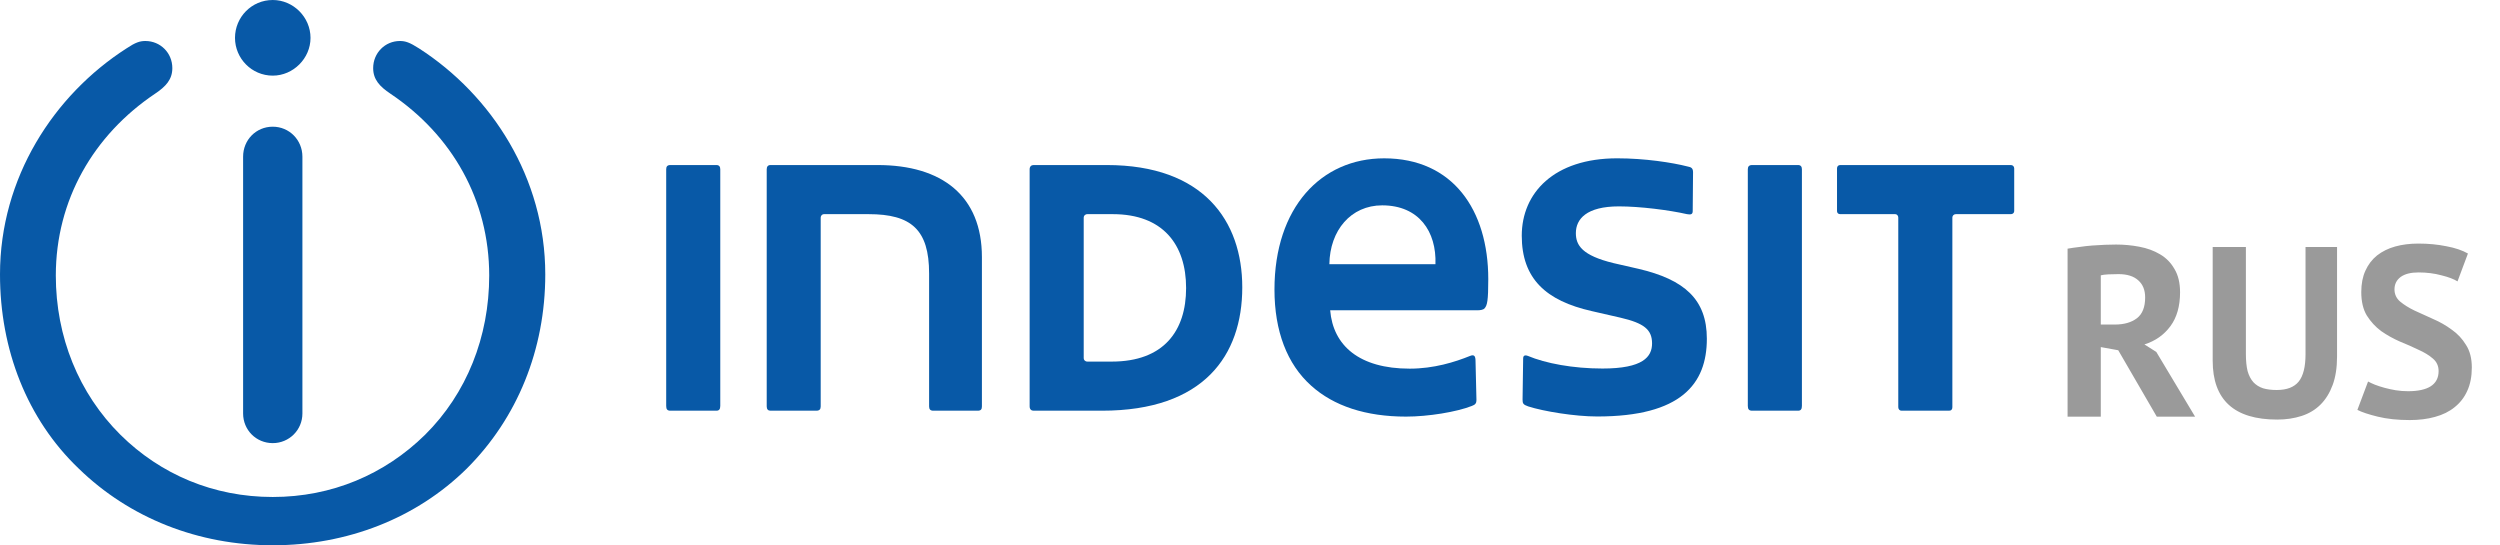 <svg width="165" height="36" viewBox="0 0 165 36" fill="none" xmlns="http://www.w3.org/2000/svg">
<path d="M47.286 27.106H44.244C44.045 27.106 43.969 27.014 43.969 26.792V11.168C43.969 10.992 44.045 10.893 44.244 10.893H47.286C47.454 10.893 47.538 10.992 47.538 11.168V26.792C47.538 27.014 47.454 27.106 47.286 27.106Z" fill="#0859A7"/>
<path d="M64.531 27.106H61.596C61.405 27.106 61.321 27.014 61.321 26.823V18.047C61.321 15.158 60.143 14.134 57.33 14.134H54.372C54.265 14.134 54.166 14.241 54.166 14.356V26.823C54.166 27.015 54.081 27.106 53.883 27.106H50.848C50.696 27.106 50.603 27.015 50.603 26.823V11.168C50.603 10.992 50.695 10.893 50.848 10.893H57.919C62.169 10.893 64.806 12.926 64.806 16.97V26.823C64.806 27.015 64.737 27.106 64.531 27.106Z" fill="#0859A7"/>
<path d="M71.77 23.865H73.375C76.807 23.865 78.283 21.839 78.283 19.011C78.283 16.137 76.746 14.134 73.444 14.134H71.77C71.618 14.134 71.525 14.241 71.525 14.356V23.643C71.525 23.758 71.617 23.865 71.77 23.865ZM67.956 11.168C67.956 10.993 68.07 10.893 68.208 10.893H73.047C79.43 10.893 81.99 14.578 81.99 18.965C81.99 23.46 79.452 27.106 72.733 27.106H68.208C68.07 27.106 67.956 27.015 67.956 26.823V11.168Z" fill="#0859A7"/>
<path d="M94.74 17.436C94.817 15.288 93.655 13.553 91.224 13.553C89.16 13.553 87.769 15.204 87.738 17.436H94.74ZM97.989 20.341C97.912 20.448 97.698 20.479 97.5 20.479H87.792C87.983 22.802 89.703 24.331 93.043 24.331C94.633 24.331 96.025 23.896 97.026 23.49C97.309 23.375 97.385 23.512 97.385 23.842L97.446 26.403C97.446 26.594 97.385 26.708 97.141 26.793C96.132 27.19 94.266 27.496 92.799 27.496C90.139 27.496 88.021 26.793 86.538 25.455C84.948 24.033 84.115 21.855 84.115 19.11C84.115 13.691 87.196 10.45 91.354 10.45C95.887 10.45 98.226 13.859 98.226 18.422C98.226 19.852 98.157 20.142 97.989 20.341Z" fill="#0859A7"/>
<path d="M105.419 27.488C103.936 27.488 101.888 27.152 100.863 26.823C100.527 26.708 100.489 26.624 100.489 26.372L100.528 23.666C100.528 23.49 100.612 23.406 100.841 23.49C102.003 23.979 103.815 24.323 105.764 24.323C108.439 24.323 109.036 23.551 109.036 22.665C109.036 21.747 108.493 21.327 106.956 20.968L105.053 20.532C102.041 19.851 100.436 18.399 100.436 15.555C100.436 12.742 102.553 10.449 106.735 10.449C108.546 10.449 110.358 10.724 111.398 10.992C111.604 11.03 111.741 11.091 111.741 11.366L111.719 13.934C111.719 14.156 111.582 14.179 111.337 14.133C110.168 13.866 108.241 13.621 106.85 13.621C104.71 13.621 104.007 14.454 104.007 15.387C104.007 16.189 104.419 16.862 106.498 17.367L108.134 17.741C111.177 18.452 112.652 19.759 112.652 22.358C112.652 25.339 110.954 27.488 105.419 27.488Z" fill="#0859A7"/>
<path d="M118.674 27.106H115.639C115.441 27.106 115.356 27.014 115.356 26.792V11.168C115.356 10.992 115.441 10.893 115.639 10.893H118.674C118.842 10.893 118.926 10.992 118.926 11.168V26.792C118.926 27.014 118.842 27.106 118.674 27.106Z" fill="#0859A7"/>
<path d="M132.724 14.134H129.085C128.947 14.134 128.856 14.241 128.856 14.356V26.877C128.856 27.014 128.787 27.106 128.642 27.106H125.493C125.385 27.106 125.286 27.014 125.286 26.877V14.356C125.286 14.241 125.202 14.134 125.088 14.134H121.449C121.319 14.134 121.243 14.042 121.243 13.935V11.114C121.243 10.992 121.319 10.893 121.449 10.893H132.724C132.847 10.893 132.938 10.992 132.938 11.114V13.935C132.938 14.042 132.846 14.134 132.724 14.134Z" fill="#0859A7"/>
<path d="M20.494 2.5C20.494 3.853 19.355 4.992 18.002 4.992C16.61 4.992 15.51 3.853 15.51 2.5C15.51 1.131 16.61 0 18.002 0C19.355 0 20.494 1.131 20.494 2.5ZM28.054 28.696C30.805 25.967 32.288 22.229 32.288 18.185C32.288 13.209 29.835 8.913 25.768 6.184C25.057 5.71 24.629 5.244 24.629 4.495C24.629 3.493 25.416 2.706 26.395 2.706C26.754 2.706 27.037 2.798 27.656 3.195C32.441 6.276 35.988 11.734 35.988 18.109C35.988 23.07 34.146 27.595 30.806 30.928C27.48 34.207 22.917 35.988 18.002 35.988C13.087 35.988 8.554 34.192 5.198 30.928C1.781 27.664 0 23.07 0 18.109C0 11.734 3.547 6.276 8.347 3.195C8.944 2.797 9.234 2.706 9.593 2.706C10.587 2.706 11.374 3.493 11.374 4.495C11.374 5.244 10.946 5.71 10.235 6.184C6.169 8.913 3.684 13.209 3.684 18.185C3.684 22.229 5.198 25.967 7.95 28.696C10.602 31.318 14.096 32.801 18.002 32.801C21.892 32.801 25.386 31.318 28.054 28.696ZM18.002 29.246C16.901 29.246 16.045 28.375 16.045 27.289V10.342C16.045 9.234 16.901 8.362 18.002 8.362C19.087 8.362 19.959 9.234 19.959 10.342V27.289C19.959 28.375 19.087 29.246 18.002 29.246Z" fill="#0859A7"/>
<path d="M136.46 16.412C136.705 16.369 136.967 16.332 137.244 16.3C137.532 16.257 137.815 16.225 138.092 16.204C138.38 16.183 138.657 16.167 138.924 16.156C139.191 16.145 139.436 16.14 139.66 16.14C140.183 16.14 140.695 16.188 141.196 16.284C141.708 16.38 142.161 16.545 142.556 16.78C142.961 17.015 143.281 17.34 143.516 17.756C143.761 18.161 143.884 18.673 143.884 19.292C143.884 20.209 143.671 20.956 143.244 21.532C142.817 22.108 142.247 22.508 141.532 22.732L142.316 23.228L144.876 27.5H142.348L139.804 23.116L138.652 22.908V27.5H136.46V16.412ZM139.82 18.092C139.596 18.092 139.372 18.097 139.148 18.108C138.935 18.119 138.769 18.14 138.652 18.172V21.42H139.58C140.188 21.42 140.673 21.281 141.036 21.004C141.399 20.727 141.58 20.268 141.58 19.628C141.58 19.148 141.431 18.775 141.132 18.508C140.833 18.231 140.396 18.092 139.82 18.092ZM152.165 16.3H154.245V23.532C154.245 24.257 154.149 24.881 153.957 25.404C153.765 25.927 153.498 26.359 153.157 26.7C152.816 27.041 152.4 27.292 151.909 27.452C151.418 27.612 150.88 27.692 150.293 27.692C147.456 27.692 146.037 26.396 146.037 23.804V16.3H148.229V23.372C148.229 23.809 148.266 24.183 148.341 24.492C148.426 24.791 148.554 25.036 148.725 25.228C148.896 25.409 149.109 25.543 149.365 25.628C149.621 25.703 149.92 25.74 150.261 25.74C150.933 25.74 151.418 25.553 151.717 25.18C152.016 24.807 152.165 24.204 152.165 23.372V16.3ZM160.948 24.492C160.948 24.151 160.82 23.873 160.564 23.66C160.319 23.447 160.004 23.255 159.62 23.084C159.247 22.903 158.836 22.721 158.388 22.54C157.951 22.348 157.54 22.119 157.156 21.852C156.783 21.575 156.468 21.233 156.212 20.828C155.967 20.423 155.844 19.905 155.844 19.276C155.844 18.732 155.935 18.263 156.116 17.868C156.298 17.463 156.554 17.127 156.884 16.86C157.226 16.593 157.626 16.396 158.084 16.268C158.543 16.14 159.055 16.076 159.62 16.076C160.271 16.076 160.884 16.135 161.46 16.252C162.036 16.359 162.511 16.519 162.884 16.732L162.196 18.572C161.962 18.423 161.61 18.289 161.14 18.172C160.671 18.044 160.164 17.98 159.62 17.98C159.108 17.98 158.714 18.081 158.436 18.284C158.17 18.487 158.036 18.759 158.036 19.1C158.036 19.42 158.159 19.687 158.404 19.9C158.66 20.113 158.975 20.311 159.348 20.492C159.732 20.673 160.143 20.86 160.58 21.052C161.028 21.244 161.439 21.479 161.812 21.756C162.196 22.023 162.511 22.359 162.756 22.764C163.012 23.159 163.14 23.655 163.14 24.252C163.14 24.849 163.039 25.367 162.836 25.804C162.644 26.231 162.367 26.588 162.004 26.876C161.652 27.164 161.22 27.377 160.708 27.516C160.207 27.655 159.652 27.724 159.044 27.724C158.244 27.724 157.54 27.649 156.932 27.5C156.324 27.351 155.876 27.201 155.588 27.052L156.292 25.18C156.41 25.244 156.559 25.313 156.74 25.388C156.932 25.463 157.146 25.532 157.38 25.596C157.615 25.66 157.86 25.713 158.116 25.756C158.383 25.799 158.655 25.82 158.932 25.82C159.583 25.82 160.079 25.713 160.42 25.5C160.772 25.276 160.948 24.94 160.948 24.492Z" fill="#9A9A9A"/>
</svg>
